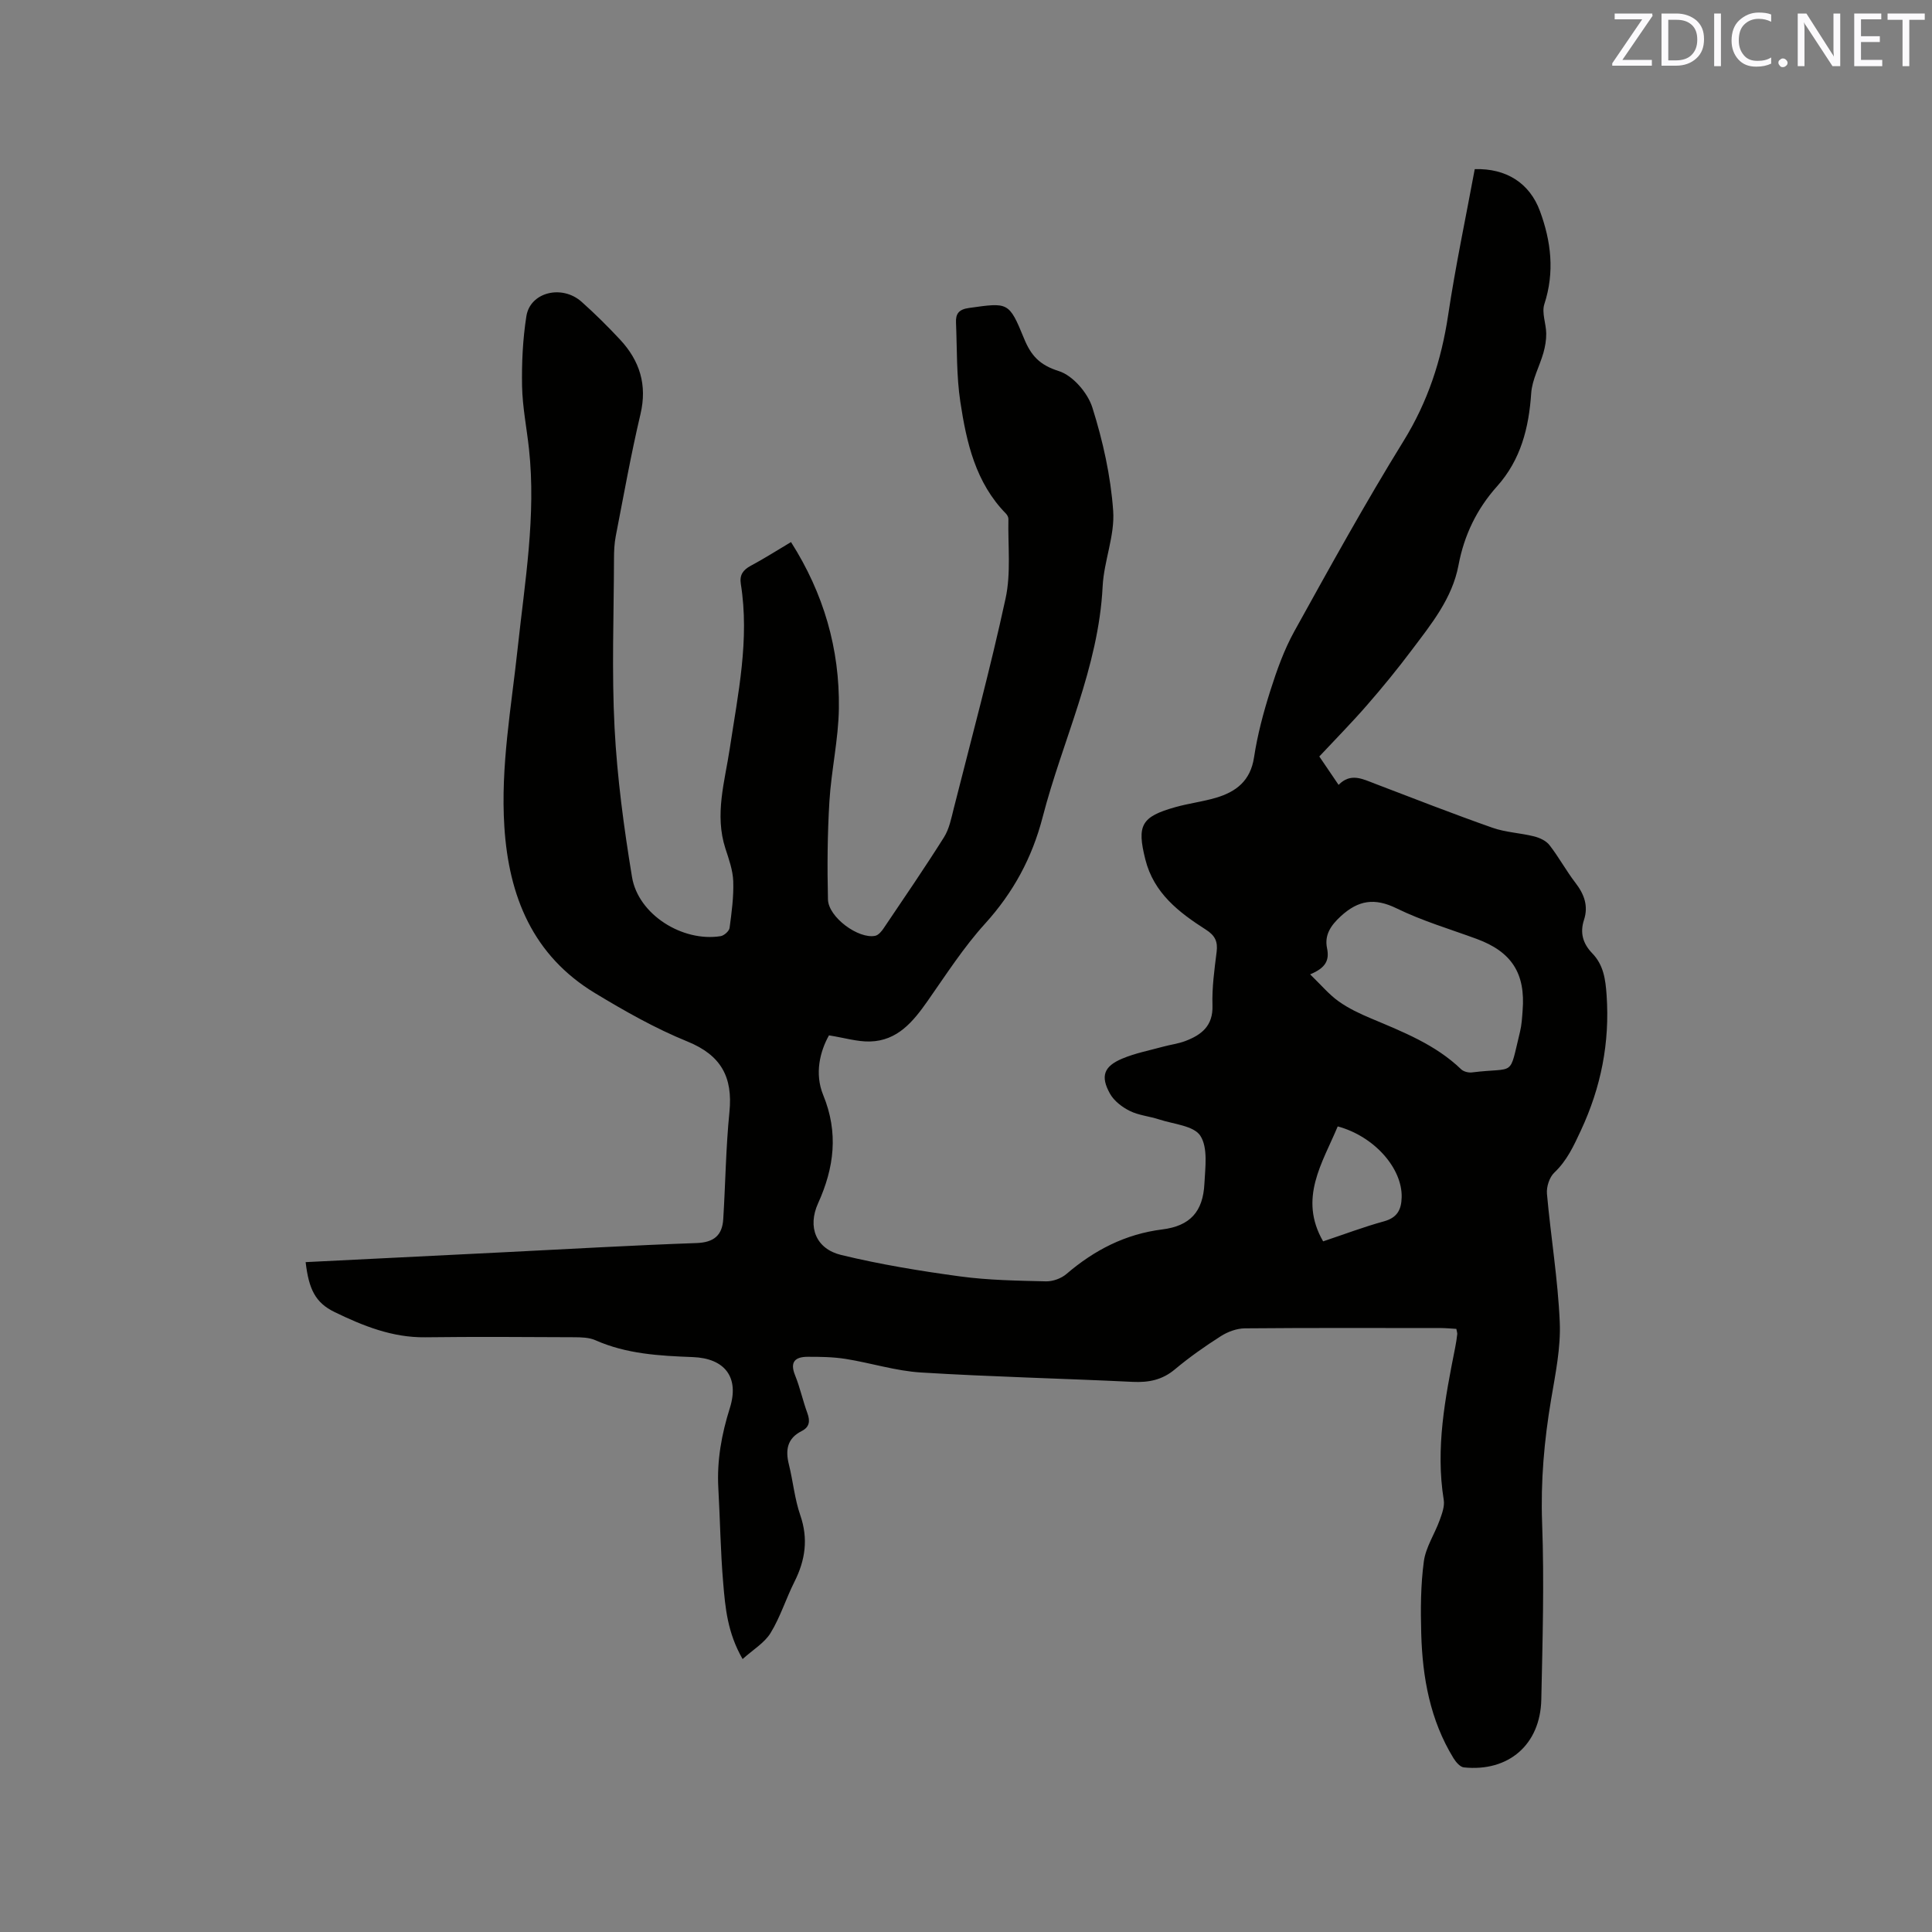 <svg enable-background="new 0 0 400 400" viewBox="0 0 400 400" xmlns="http://www.w3.org/2000/svg"><rect x="0" y="0" width="400" height="400" fill="#808080" stroke="none"/><path d="m301.52 275.13c-1.03-.06-2.06-.16-3.09-.17-13.57-.01-27.15-.06-40.72.06-1.66.02-3.5.7-4.92 1.6-3.3 2.1-6.53 4.37-9.53 6.88-2.63 2.21-5.44 2.76-8.76 2.6-14.6-.71-29.23-1.04-43.81-1.94-5.24-.32-10.38-1.98-15.6-2.81-2.59-.41-5.26-.45-7.89-.44-2.53.01-3.73 1.02-2.59 3.82 1.03 2.54 1.6 5.27 2.55 7.85.61 1.66.43 2.89-1.19 3.71-2.99 1.51-3.39 3.91-2.64 6.91.87 3.49 1.19 7.14 2.36 10.51 1.69 4.89 1.04 9.31-1.21 13.78-1.75 3.48-2.92 7.3-4.94 10.6-1.26 2.06-3.62 3.44-5.79 5.4-3.15-5.46-3.59-10.66-4.02-15.76-.56-6.54-.64-13.13-1.01-19.69-.31-5.68.68-11.11 2.39-16.53 2-6.36-1.04-10.29-7.67-10.54-6.89-.26-13.73-.63-20.19-3.5-1.29-.57-2.9-.6-4.36-.61-10.29-.05-20.58-.12-30.86.01-6.81.08-12.87-2.36-18.77-5.23-3.96-1.92-5.33-4.73-5.98-10.33 13.86-.69 27.72-1.39 41.57-2.07 13.12-.65 26.24-1.42 39.37-1.88 3.58-.13 5.31-1.59 5.52-4.94.46-7.39.54-14.82 1.28-22.18.73-7.24-1.72-11.77-8.7-14.61-6.64-2.7-12.97-6.29-19.12-10.01-12.87-7.78-17.86-20.01-18.78-34.47-.8-12.49 1.45-24.72 2.77-37.04 1.47-13.68 3.83-27.33 2.33-41.18-.47-4.32-1.34-8.62-1.43-12.94-.09-4.84.14-9.74.89-14.52.78-4.99 7.37-6.61 11.44-2.98 2.77 2.47 5.41 5.09 7.94 7.8 4.08 4.38 5.68 9.38 4.24 15.47-1.97 8.34-3.47 16.8-5.11 25.22-.3 1.55-.37 3.16-.37 4.74-.03 11.67-.49 23.36.12 34.99.54 10.33 1.93 20.65 3.61 30.86 1.28 7.77 10.44 13.51 18.35 12.25.71-.11 1.76-1.04 1.85-1.7.43-3.2.87-6.45.76-9.66-.08-2.28-.9-4.57-1.62-6.78-2.28-7.03-.13-13.86.9-20.7 1.7-11.31 4.13-22.55 2.29-34.08-.29-1.85.44-2.89 2.05-3.76 2.79-1.49 5.46-3.2 8.34-4.91 6.77 10.64 10.09 22.12 9.91 34.44-.09 6.42-1.57 12.82-1.96 19.25-.41 6.75-.46 13.54-.3 20.3.09 3.68 6.32 8.24 9.78 7.53.68-.14 1.34-.94 1.77-1.59 4.21-6.24 8.46-12.45 12.47-18.81 1.09-1.73 1.51-3.92 2.02-5.95 3.66-14.47 7.57-28.9 10.73-43.48 1.15-5.28.47-10.96.59-16.46.01-.37-.23-.83-.5-1.11-6.3-6.42-8.18-14.74-9.45-23.13-.82-5.4-.67-10.95-.9-16.44-.08-1.8.56-2.73 2.7-3.02 8.1-1.13 8.26-1.32 11.38 6.31 1.45 3.55 3.23 5.51 7.21 6.76 2.89.91 5.98 4.5 6.94 7.54 2.18 6.91 3.8 14.17 4.31 21.38.37 5.14-1.92 10.41-2.18 15.66-.84 16.84-8.31 31.87-12.43 47.8-2.18 8.4-6.06 15.56-11.9 22.01-4.45 4.9-8.08 10.56-11.9 16.01-3.01 4.29-6.24 8.26-11.96 8.4-2.61.06-5.25-.76-8.47-1.27-1.84 3.29-3.03 7.89-1.19 12.37 3.19 7.78 2.28 15.02-1.07 22.41-2.22 4.9-.44 9.43 4.79 10.69 8.1 1.96 16.37 3.32 24.64 4.44 5.86.79 11.83.88 17.76 1.02 1.42.03 3.16-.6 4.23-1.52 5.78-4.95 12.19-8.27 19.85-9.23 5.75-.72 8.43-3.67 8.72-9.47.17-3.36.76-7.44-.84-9.92-1.35-2.09-5.54-2.4-8.52-3.38-2.01-.66-4.22-.84-6.08-1.76-1.6-.79-3.28-2.08-4.12-3.59-2-3.6-1.27-5.64 2.54-7.24 2.7-1.14 5.64-1.7 8.48-2.48 1.53-.42 3.13-.61 4.6-1.17 3.34-1.27 5.75-3.13 5.61-7.37-.12-3.68.4-7.41.86-11.08.27-2.15-.33-3.4-2.23-4.61-5.58-3.57-10.78-7.55-12.53-14.53-1.78-7.08-.87-8.85 6.25-10.84 2.74-.77 5.61-1.12 8.34-1.92 4.18-1.23 7.17-3.5 7.91-8.35.71-4.69 1.95-9.34 3.39-13.87 1.33-4.19 2.84-8.43 4.96-12.26 7.34-13.25 14.66-26.53 22.62-39.41 5.02-8.13 7.82-16.7 9.22-26.03 1.52-10.14 3.65-20.2 5.51-30.24 6.5-.2 11.36 2.87 13.5 8.68 2.32 6.29 3.07 12.65.91 19.27-.58 1.79.37 4.04.39 6.08.02 1.33-.22 2.7-.58 3.99-.8 2.81-2.34 5.54-2.53 8.37-.49 7.19-2.15 13.78-7.08 19.29-4.18 4.67-6.8 10.09-7.97 16.3-1.29 6.91-5.66 12.24-9.73 17.65-2.93 3.9-6.02 7.68-9.22 11.35-3.12 3.59-6.46 6.97-9.87 10.62 1.2 1.77 2.49 3.67 3.99 5.88 2.48-2.55 4.95-1.23 7.49-.26 8.11 3.1 16.2 6.26 24.38 9.14 2.73.96 5.76 1.07 8.59 1.78 1.17.29 2.51.91 3.21 1.82 1.94 2.49 3.45 5.31 5.37 7.8 1.82 2.36 2.71 4.79 1.77 7.67-.88 2.69-.22 4.92 1.7 6.91 2.34 2.42 2.75 5.35 2.98 8.67.68 9.87-1.16 19.08-5.32 28.01-1.49 3.2-2.87 6.24-5.51 8.74-1.01.96-1.65 2.94-1.52 4.38.79 8.87 2.27 17.69 2.65 26.56.23 5.31-.9 10.73-1.79 16.03-1.43 8.48-2.18 16.92-1.86 25.58.45 12.16.09 24.36-.17 36.54-.2 9.34-6.78 15.01-16.03 14.05-.78-.08-1.65-1.1-2.14-1.89-4.86-7.92-6.44-16.75-6.69-25.84-.14-4.97-.12-10 .54-14.91.39-2.93 2.23-5.65 3.27-8.52.49-1.35 1.07-2.9.85-4.23-1.73-10.7.29-21.09 2.36-31.49.19-.93.33-1.88.44-2.82.03-.24-.1-.55-.19-1.09zm-30.27-73.4c2.29 2.22 3.9 4.16 5.89 5.58 2.04 1.46 4.38 2.56 6.71 3.54 6.63 2.8 13.34 5.41 18.66 10.53.51.49 1.54.75 2.27.65 9.15-1.14 7.57 1.2 9.92-8.4.35-1.43.43-2.93.54-4.4.62-7.71-2.28-12.18-9.51-14.84-5.55-2.04-11.28-3.73-16.57-6.32-4.56-2.23-7.93-1.71-11.57 1.63-2.08 1.91-3.39 3.88-2.85 6.57.53 2.51-.21 4.1-3.49 5.46zm5.71 31.48c-3.16 7.59-8.17 14.89-3.02 23.8 4.37-1.46 8.42-3 12.58-4.14 2.76-.76 3.62-2.4 3.68-5 .14-6.01-5.69-12.62-13.24-14.66z" fill="#010100"/><g fill="#fbfafc"><path d="m342.2 3.2-6.3 9.2h6.1v1.2h-8.2v-.5l6.2-9.1h-5.7v-1.2h7.8v.4z"/><path d="m344 13.7v-10.9h3.1c1.6 0 3 .5 4.1 1.4 1.1 1 1.6 2.2 1.6 3.9s-.5 3-1.6 4-2.5 1.5-4.2 1.5h-3zm1.4-9.6v8.4h1.6c1.4 0 2.5-.4 3.2-1.1.8-.8 1.2-1.8 1.2-3.2s-.4-2.4-1.2-3.1-1.8-1-3.1-1z"/><path d="m356.3 2.8v10.9h-1.4v-10.9z"/><path d="m366.6 13.2c-.8.4-1.8.6-3 .6-1.6 0-2.8-.5-3.7-1.5s-1.4-2.3-1.4-3.9c0-1.7.5-3.2 1.6-4.2s2.4-1.6 4-1.6c1 0 1.9.1 2.6.4v1.5c-.8-.4-1.6-.6-2.6-.6-1.2 0-2.2.4-3 1.2s-1.1 1.9-1.1 3.3c0 1.3.4 2.3 1.1 3.1s1.6 1.1 2.8 1.1c1.1 0 2-.2 2.8-.7v1.3z"/><path d="m368.2 13c0-.3.1-.5.3-.6.2-.2.4-.3.6-.3.3 0 .5.1.7.3s.3.4.3.6-.1.5-.3.6c-.2.2-.4.3-.7.3s-.5-.1-.6-.3c-.2-.2-.3-.4-.3-.6z"/><path d="m381.1 13.7h-1.7l-5.5-8.4c-.2-.2-.3-.5-.4-.7 0 .2.1.8.1 1.5v7.6h-1.4v-10.9h1.8l5.3 8.3c.3.4.4.6.4.8 0-.3-.1-.8-.1-1.6v-7.5h1.4v10.9z"/><path d="m389.7 13.7h-5.8v-10.9h5.6v1.2h-4.2v3.5h3.9v1.2h-3.9v3.7h4.4z"/><path d="m398.4 4.1h-3.1v9.6h-1.4v-9.6h-3.1v-1.3h7.7v1.3z"/></g></svg>